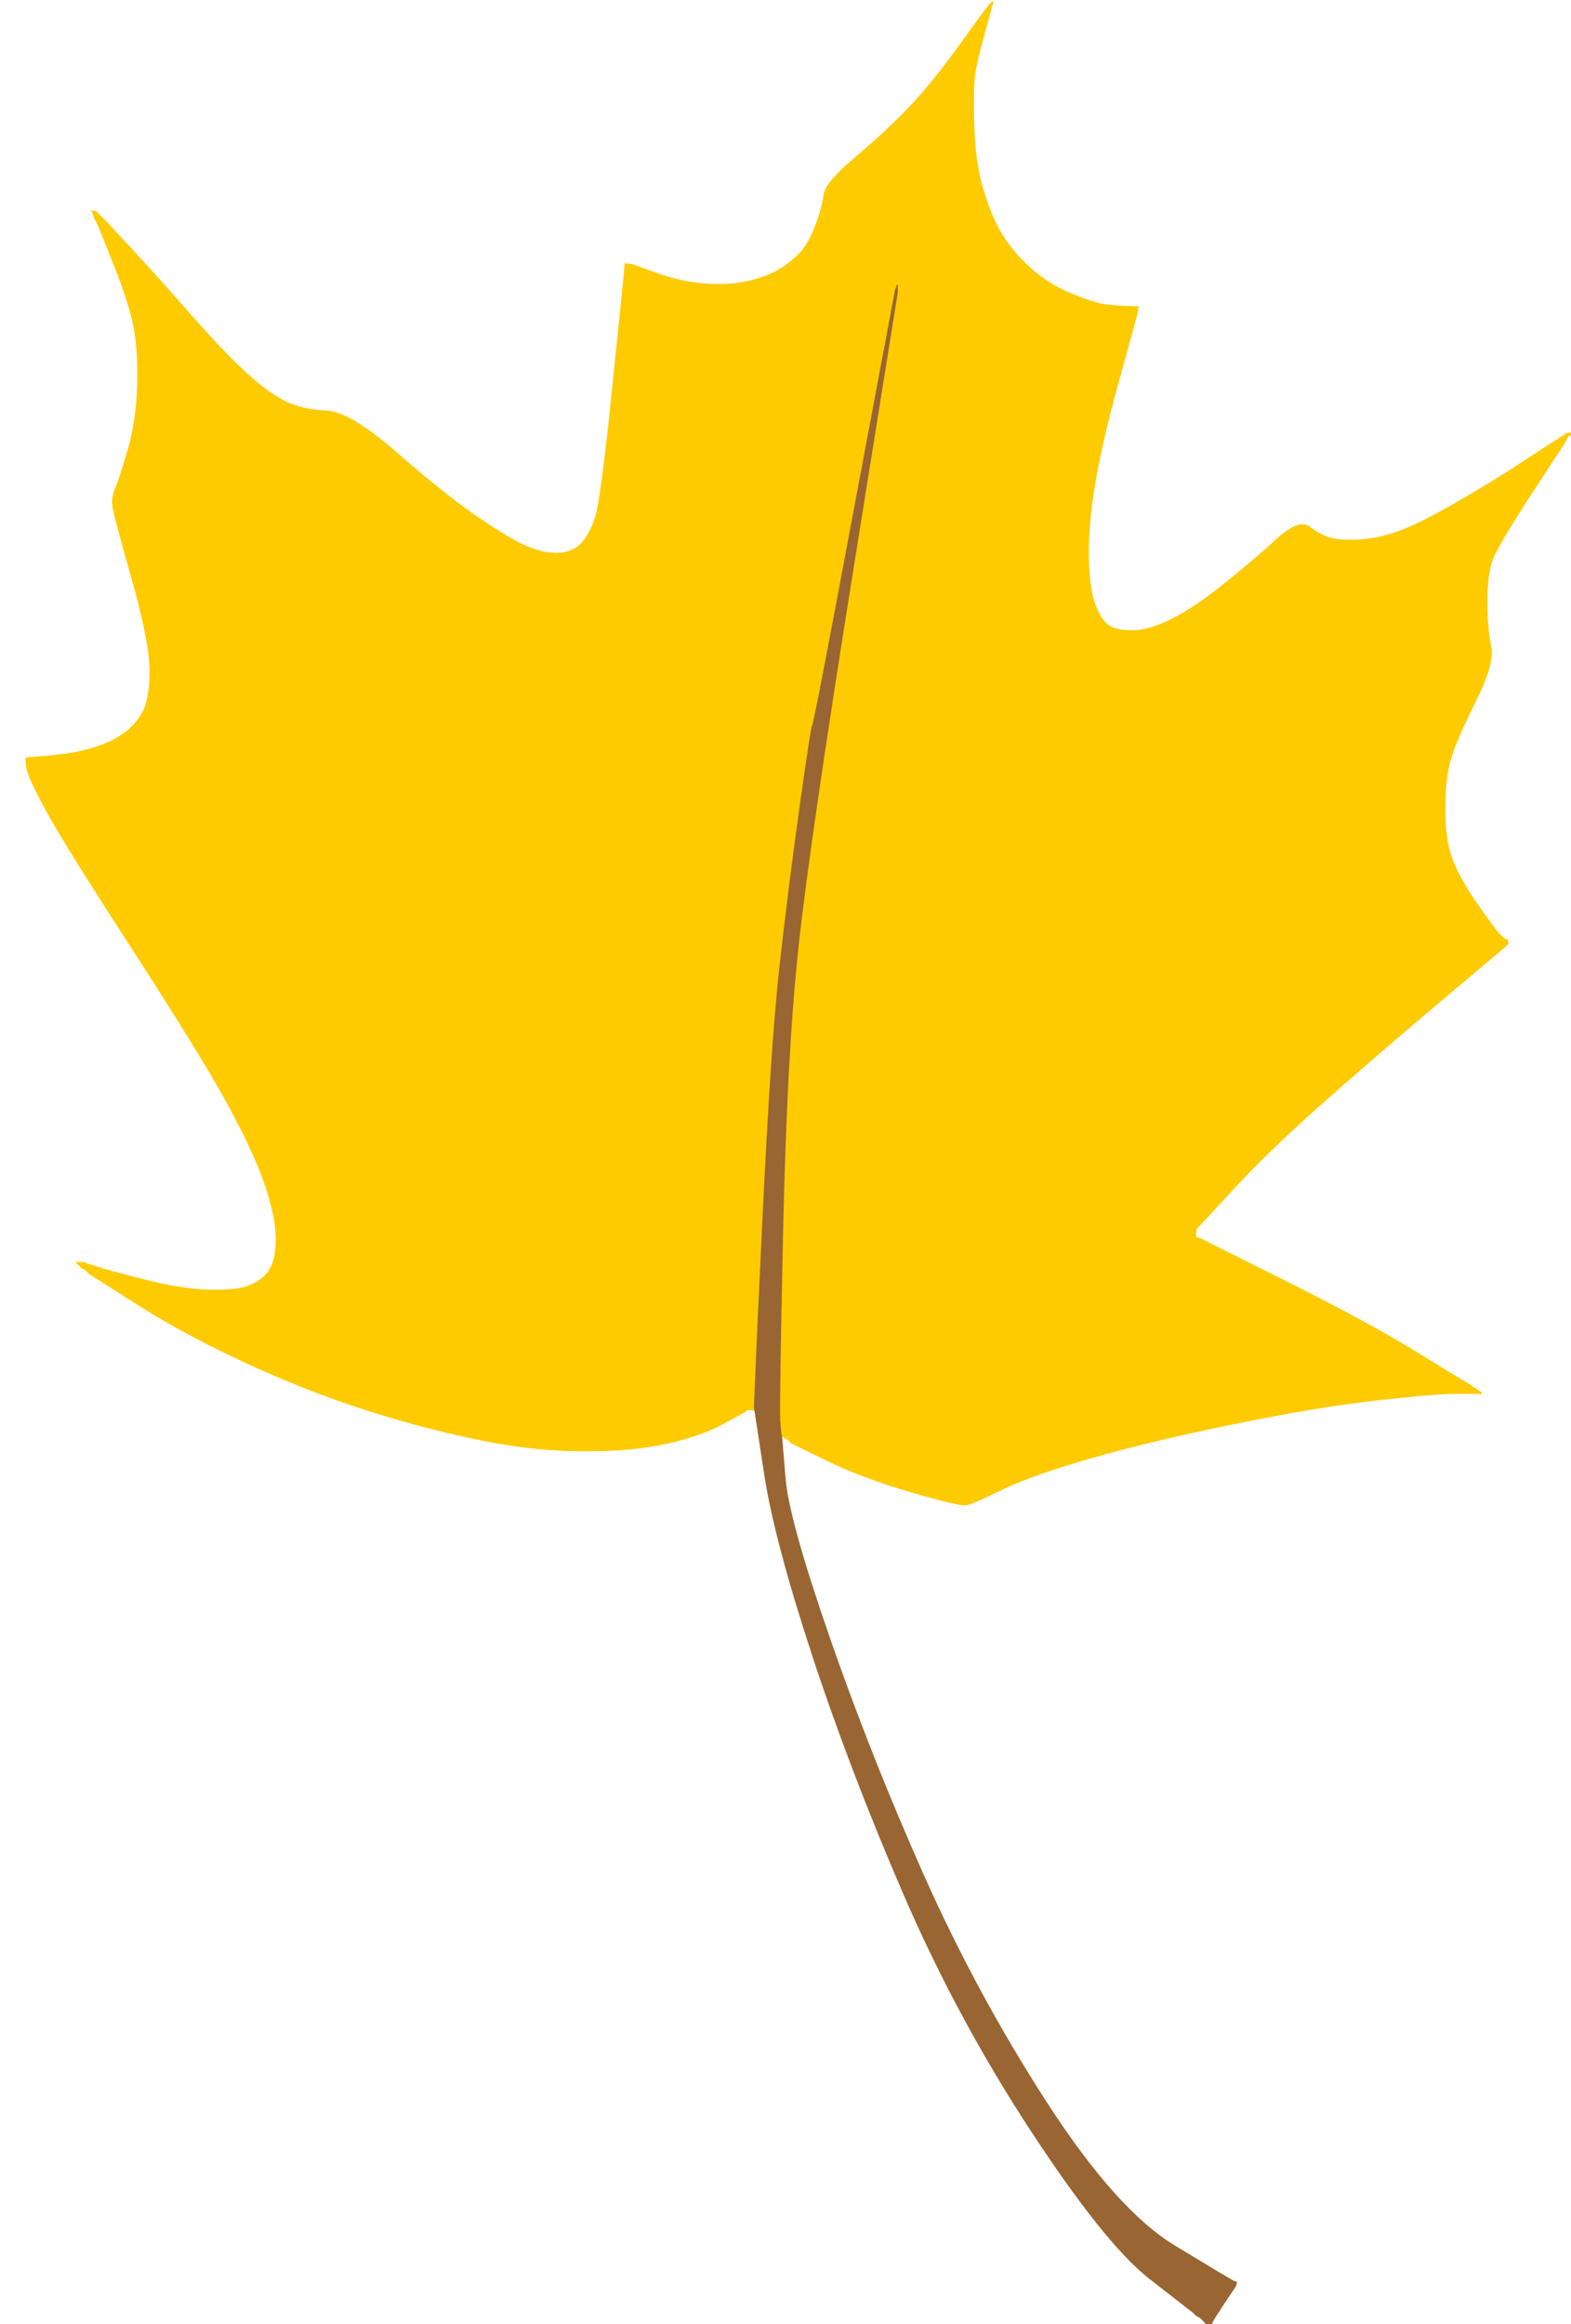 <!-- Created with clker.com Auto tracing tool http://www.clker.com) --> 
<svg 
   xmlns='http://www.w3.org/2000/svg'
   width='822'
   height='1216'>
<rect width="100%" height="100%" fill="#333333" stroke="none"/>
<path style='opacity:1;fill:#FFFFFF;fill-rule:evenodd;stroke:#FFFFFF;stroke-width:0.5px;stroke-linecap:butt;stroke-linejoin:miter;stroke-opacity:1;' d='M 0.0 608.0 L 0.0 0.0 L 260.0 0.0 L 520.0 0.0 L 520.0 0.5 L 520.0 1.0 L 519.0 1.2 Q 518.0 1.5 502.8 22.8 Q 487.5 44.0 475.2 56.8 Q 463.0 69.5 447.5 82.5 Q 432.0 95.5 431.2 101.8 Q 430.5 108.0 427.0 117.5 Q 423.5 127.0 418.8 132.2 Q 414.0 137.5 407.0 141.5 Q 400.0 145.5 390.0 147.5 Q 380.0 149.5 368.0 148.5 Q 356.0 147.5 343.5 143.0 L 331.0 138.5 L 329.0 138.2 L 327.0 138.0 L 326.8 141.5 Q 326.5 145.0 320.5 203.5 Q 314.5 262.0 311.5 271.0 Q 308.5 280.0 303.8 284.8 Q 299.0 289.5 291.0 289.5 Q 283.0 289.5 273.5 285.0 Q 264.0 280.5 247.5 269.0 Q 231.0 257.5 207.0 236.5 Q 183.0 215.5 170.5 215.0 Q 158.0 214.5 149.0 210.0 Q 140.0 205.5 128.8 195.2 Q 117.5 185.0 99.5 164.5 Q 81.5 144.0 68.5 130.0 L 55.5 116.0 L 55.2 115.8 L 55.0 115.5 L 54.8 115.2 L 54.5 115.0 L 54.2 114.8 L 54.0 114.5 L 53.8 114.2 L 53.5 114.0 L 53.2 113.8 L 53.0 113.5 L 52.8 113.2 L 52.5 113.0 L 52.2 112.8 L 52.0 112.5 L 51.8 112.2 L 51.5 112.0 L 51.2 111.8 L 51.0 111.5 L 50.8 111.2 L 50.5 111.0 L 50.2 110.8 L 50.0 110.5 L 49.0 110.5 L 48.0 110.5 L 48.2 110.8 L 48.5 111.0 L 49.0 112.5 L 49.5 114.0 L 50.0 115.0 L 50.5 116.0 L 51.0 117.0 L 51.5 118.0 L 59.5 138.0 Q 67.5 158.0 70.0 170.5 Q 72.5 183.0 72.0 201.5 Q 71.5 220.0 67.0 235.5 Q 62.5 251.0 60.5 255.5 Q 58.5 260.0 59.0 264.5 Q 59.5 269.0 69.0 302.5 Q 78.5 336.0 78.5 351.0 Q 78.5 366.0 74.5 373.0 Q 70.5 380.0 64.2 384.2 Q 58.0 388.5 50.0 391.0 Q 42.0 393.5 34.5 394.5 Q 27.0 395.5 20.5 396.0 L 14.0 396.5 L 13.8 396.8 L 13.5 397.0 L 14.0 401.5 Q 14.5 406.0 23.8 423.2 Q 33.0 440.5 69.8 497.2 Q 106.5 554.0 120.0 579.0 Q 133.5 604.0 139.0 620.5 Q 144.5 637.0 144.5 648.0 Q 144.5 659.0 141.2 664.2 Q 138.0 669.5 131.0 672.5 Q 124.0 675.5 109.0 675.0 Q 94.0 674.5 73.0 669.0 Q 52.0 663.5 51.0 663.0 Q 50.0 662.5 48.0 662.0 L 46.0 661.5 L 45.0 661.0 L 44.0 660.5 L 42.0 660.5 L 40.0 660.5 L 40.2 660.8 L 40.5 661.0 L 40.8 661.2 L 41.0 661.5 L 41.2 661.8 L 41.5 662.0 L 41.8 662.2 L 42.0 662.5 L 42.2 662.8 L 42.5 663.0 L 42.8 663.2 L 43.0 663.5 L 44.0 664.0 L 45.0 664.5 L 45.2 664.8 L 45.5 665.0 L 45.8 665.2 L 46.0 665.5 L 46.2 665.8 L 46.5 666.0 L 46.8 666.2 L 47.0 666.5 L 70.5 681.5 Q 94.0 696.5 122.5 710.0 Q 151.0 723.5 176.5 732.5 Q 202.0 741.5 228.0 748.0 Q 254.0 754.5 273.5 757.0 Q 293.0 759.5 314.0 759.0 Q 335.0 758.5 351.5 754.5 Q 368.0 750.5 378.0 745.0 Q 388.0 739.5 389.0 739.0 L 390.0 738.5 L 390.2 738.2 L 390.5 738.0 L 390.8 737.8 L 391.0 737.5 L 392.0 737.5 L 393.0 737.5 L 394.0 737.8 L 395.0 738.0 L 400.2 772.0 Q 405.5 806.0 425.0 865.5 Q 444.5 925.0 472.5 990.0 Q 500.5 1055.0 539.2 1114.2 Q 578.0 1173.5 601.2 1191.8 Q 624.5 1210.0 624.8 1210.2 L 625.0 1210.5 L 625.2 1210.8 L 625.5 1211.0 L 625.8 1211.2 L 626.0 1211.5 L 627.0 1212.0 L 628.0 1212.5 L 628.2 1212.8 L 628.5 1213.0 L 628.8 1213.2 L 629.0 1213.5 L 629.2 1213.8 L 629.5 1214.0 L 629.8 1214.2 L 630.0 1214.5 L 630.2 1214.8 L 630.5 1215.0 L 630.8 1215.5 L 631.0 1216.0 L 315.5 1216.0 L 0.0 1216.0 L 0.0 608.0 z 
'/>
<path style='opacity:1;fill:#FECB00;fill-rule:evenodd;stroke:#FECB00;stroke-width:0.5px;stroke-linecap:butt;stroke-linejoin:miter;stroke-opacity:1;' d='M 519.0 1.2 L 520.0 1.0 L 515.8 16.5 Q 511.5 32.0 510.5 39.0 Q 509.5 46.0 510.0 65.0 Q 510.5 84.0 514.5 98.0 Q 518.5 112.0 524.2 121.8 Q 530.0 131.5 539.5 140.0 Q 549.0 148.5 560.0 153.0 Q 571.0 157.5 576.0 158.5 Q 581.0 159.5 588.5 159.8 L 596.0 160.0 L 595.8 162.0 L 595.5 164.0 L 586.0 198.5 Q 576.5 233.0 573.0 255.0 Q 569.5 277.0 570.0 293.0 Q 570.5 309.0 573.5 316.5 Q 576.5 324.0 580.2 326.8 Q 584.0 329.5 592.5 329.5 Q 601.0 329.5 613.0 323.5 Q 625.0 317.5 640.2 305.2 Q 655.5 293.0 667.5 282.0 Q 679.5 271.0 685.2 275.2 Q 691.0 279.5 696.0 281.0 Q 701.0 282.5 711.0 282.0 Q 721.0 281.5 732.0 277.5 Q 743.0 273.5 763.2 261.8 Q 783.5 250.0 798.2 240.2 Q 813.0 230.5 814.0 230.0 L 815.0 229.5 L 815.2 229.2 L 815.5 229.0 L 815.8 228.8 L 816.0 228.5 L 817.0 228.0 L 818.0 227.5 L 818.2 227.2 L 818.5 227.0 L 818.8 226.8 L 819.0 226.5 L 820.5 226.2 L 822.0 226.0 L 822.0 227.0 L 822.0 228.0 L 821.5 228.2 L 821.0 228.5 L 820.8 228.8 L 820.5 229.0 L 820.0 230.0 L 819.5 231.0 L 819.0 232.0 L 818.5 233.0 L 818.2 233.2 L 818.0 233.5 L 801.2 259.2 Q 784.5 285.0 781.5 292.5 Q 778.5 300.0 778.5 314.5 Q 778.5 329.0 780.5 338.0 Q 782.5 347.0 772.5 367.0 Q 762.5 387.0 759.5 397.0 Q 756.5 407.0 756.5 423.5 Q 756.5 440.0 760.5 450.0 Q 764.5 460.0 772.2 471.2 Q 780.0 482.5 783.5 486.8 Q 787.0 491.0 788.0 491.0 Q 789.0 491.0 789.2 492.0 L 789.5 493.0 L 789.5 493.5 L 789.5 494.0 L 789.2 494.2 L 789.0 494.5 L 788.8 494.8 Q 788.5 495.0 753.2 524.8 Q 718.0 554.5 691.0 578.5 Q 664.0 602.5 645.8 622.2 L 627.5 642.0 L 627.2 642.2 L 627.0 642.5 L 626.8 642.8 L 626.5 643.0 L 626.2 645.0 L 626.0 647.0 L 627.0 647.2 L 628.0 647.5 L 672.0 669.5 Q 716.0 691.5 742.0 707.5 Q 768.0 723.5 769.0 724.0 L 770.0 724.5 L 770.2 724.8 L 770.5 725.0 L 770.8 725.2 L 771.0 725.5 L 772.0 726.0 L 773.0 726.5 L 773.2 726.8 L 773.5 727.0 L 773.8 727.2 L 774.0 727.5 L 775.0 728.0 L 776.0 728.5 L 775.8 728.8 L 775.5 729.0 L 775.2 729.2 L 775.0 729.5 L 774.8 729.8 L 774.5 730.0 L 774.2 729.8 L 774.0 729.5 L 762.5 729.5 Q 751.0 729.5 720.0 733.0 Q 689.0 736.5 645.0 745.5 Q 601.0 754.5 570.0 763.5 Q 539.0 772.5 524.2 779.8 Q 509.5 787.0 505.8 787.8 Q 502.0 788.5 476.5 781.0 Q 451.0 773.5 432.5 764.5 L 414.0 755.5 L 413.8 755.2 L 413.5 755.0 L 413.2 754.8 L 413.0 754.5 L 412.8 754.2 L 412.5 754.0 L 412.2 753.8 L 412.0 753.5 L 411.0 753.0 L 410.0 752.5 L 409.8 752.2 L 409.5 752.0 L 409.2 752.0 L 409.0 752.0 L 408.8 751.0 Q 408.5 750.0 408.0 743.5 Q 407.5 737.0 409.5 644.5 Q 411.5 552.0 417.5 496.0 Q 423.5 440.0 446.5 296.5 L 469.5 153.0 L 469.5 151.0 L 469.5 149.0 L 469.0 150.5 L 468.5 152.0 L 447.2 265.5 Q 426.0 379.0 425.2 379.5 Q 424.5 380.0 418.5 423.0 Q 412.5 466.0 408.0 506.5 Q 403.5 547.0 399.0 641.5 Q 394.5 736.0 394.8 737.0 L 395.0 738.0 L 394.0 737.8 L 393.0 737.5 L 392.0 737.5 L 391.0 737.5 L 390.8 737.8 L 390.5 738.0 L 390.2 738.2 L 390.0 738.5 L 389.0 739.0 Q 388.0 739.5 378.0 745.0 Q 368.0 750.5 351.5 754.5 Q 335.0 758.5 314.0 759.0 Q 293.0 759.5 273.5 757.0 Q 254.0 754.5 228.0 748.0 Q 202.0 741.5 176.5 732.5 Q 151.0 723.5 122.5 710.0 Q 94.0 696.5 70.5 681.5 L 47.0 666.5 L 46.8 666.2 L 46.5 666.0 L 46.2 665.8 L 46.0 665.5 L 45.8 665.2 L 45.5 665.0 L 45.2 664.8 L 45.0 664.5 L 44.0 664.0 L 43.0 663.5 L 42.8 663.2 L 42.5 663.0 L 42.2 662.8 L 42.0 662.5 L 41.8 662.2 L 41.5 662.0 L 41.2 661.8 L 41.0 661.5 L 40.8 661.2 L 40.5 661.0 L 40.2 660.8 L 40.0 660.5 L 42.0 660.5 L 44.0 660.5 L 45.0 661.0 L 46.0 661.5 L 48.0 662.0 Q 50.0 662.5 51.0 663.0 Q 52.0 663.5 73.0 669.0 Q 94.0 674.5 109.0 675.0 Q 124.0 675.5 131.0 672.5 Q 138.0 669.5 141.2 664.2 Q 144.5 659.0 144.5 648.0 Q 144.5 637.0 139.0 620.5 Q 133.5 604.0 120.0 579.0 Q 106.5 554.0 69.8 497.2 Q 33.0 440.5 23.8 423.2 Q 14.5 406.0 14.0 401.5 L 13.5 397.0 L 13.8 396.8 L 14.0 396.5 L 20.5 396.0 Q 27.0 395.5 34.5 394.5 Q 42.0 393.5 50.0 391.0 Q 58.0 388.5 64.2 384.2 Q 70.5 380.0 74.5 373.0 Q 78.5 366.0 78.5 351.0 Q 78.5 336.0 69.0 302.5 Q 59.5 269.0 59.0 264.5 Q 58.5 260.0 60.5 255.5 Q 62.5 251.0 67.0 235.5 Q 71.5 220.0 72.0 201.5 Q 72.5 183.0 70.0 170.5 Q 67.5 158.0 59.5 138.0 L 51.5 118.0 L 51.0 117.0 L 50.5 116.0 L 50.0 115.0 L 49.5 114.0 L 49.0 112.5 L 48.5 111.0 L 48.2 110.8 L 48.0 110.5 L 49.0 110.5 L 50.0 110.5 L 50.2 110.8 L 50.5 111.0 L 50.8 111.2 L 51.0 111.5 L 51.2 111.8 L 51.5 112.0 L 51.8 112.2 L 52.0 112.5 L 52.2 112.8 L 52.5 113.0 L 52.8 113.2 L 53.0 113.5 L 53.2 113.8 L 53.5 114.0 L 53.8 114.2 L 54.0 114.5 L 54.2 114.8 L 54.5 115.0 L 54.8 115.2 L 55.0 115.5 L 55.2 115.8 L 55.5 116.0 L 68.5 130.0 Q 81.5 144.0 99.5 164.5 Q 117.5 185.0 128.8 195.2 Q 140.0 205.5 149.0 210.0 Q 158.0 214.5 170.5 215.0 Q 183.0 215.5 207.0 236.5 Q 231.0 257.5 247.5 269.0 Q 264.0 280.5 273.5 285.0 Q 283.0 289.5 291.0 289.5 Q 299.0 289.5 303.8 284.8 Q 308.5 280.0 311.5 271.0 Q 314.5 262.0 320.5 203.5 Q 326.5 145.0 326.8 141.5 L 327.0 138.0 L 329.0 138.2 L 331.0 138.5 L 343.5 143.0 Q 356.0 147.5 368.0 148.5 Q 380.0 149.5 390.0 147.5 Q 400.0 145.5 407.0 141.5 Q 414.0 137.5 418.8 132.2 Q 423.5 127.0 427.0 117.5 Q 430.5 108.0 431.2 101.8 Q 432.0 95.5 447.5 82.5 Q 463.0 69.5 475.2 56.8 Q 487.5 44.0 502.8 22.8 Q 518.0 1.5 519.0 1.2 z 
'/>
<path style='opacity:1;fill:#FFFFFF;fill-rule:evenodd;stroke:#FFFFFF;stroke-width:0.5px;stroke-linecap:butt;stroke-linejoin:miter;stroke-opacity:1;' d='M 820.8 228.8 L 821.0 228.5 L 821.5 228.2 L 822.0 228.0 L 822.0 722.0 L 822.0 1216.0 L 728.0 1216.0 L 634.0 1216.0 L 634.2 1215.0 Q 634.5 1214.0 640.5 1205.0 L 646.5 1196.0 L 646.8 1195.0 L 647.0 1194.0 L 646.0 1193.8 Q 645.0 1193.5 614.5 1175.0 Q 584.0 1156.5 547.5 1100.0 Q 511.0 1043.5 483.2 981.2 Q 455.5 919.0 434.0 857.0 Q 412.5 795.0 410.8 773.5 L 409.0 752.0 L 409.2 752.0 L 409.5 752.0 L 409.8 752.2 L 410.0 752.5 L 411.0 753.0 L 412.0 753.5 L 412.2 753.8 L 412.5 754.0 L 412.8 754.2 L 413.0 754.5 L 413.2 754.8 L 413.5 755.0 L 413.8 755.2 L 414.0 755.5 L 432.5 764.5 Q 451.0 773.5 476.5 781.0 Q 502.0 788.5 505.8 787.8 Q 509.5 787.0 524.2 779.8 Q 539.0 772.5 570.0 763.5 Q 601.0 754.5 645.0 745.5 Q 689.0 736.5 720.0 733.0 Q 751.0 729.5 762.5 729.5 L 774.0 729.5 L 774.2 729.8 L 774.5 730.0 L 774.8 729.8 L 775.0 729.5 L 775.2 729.2 L 775.5 729.0 L 775.8 728.8 L 776.0 728.5 L 775.0 728.0 L 774.0 727.5 L 773.8 727.2 L 773.5 727.0 L 773.2 726.8 L 773.0 726.5 L 772.0 726.0 L 771.0 725.5 L 770.8 725.2 L 770.5 725.0 L 770.2 724.8 L 770.0 724.5 L 769.0 724.0 Q 768.0 723.5 742.0 707.5 Q 716.0 691.5 672.0 669.5 L 628.0 647.5 L 627.0 647.2 L 626.0 647.0 L 626.2 645.0 L 626.5 643.0 L 626.8 642.8 L 627.0 642.5 L 627.2 642.2 L 627.5 642.0 L 645.8 622.2 Q 664.0 602.5 691.0 578.5 Q 718.0 554.5 753.2 524.8 Q 788.5 495.0 788.8 494.8 L 789.0 494.5 L 789.2 494.2 L 789.5 494.0 L 789.5 493.5 L 789.5 493.0 L 789.2 492.0 Q 789.0 491.0 788.0 491.0 Q 787.0 491.0 783.5 486.8 Q 780.0 482.5 772.2 471.2 Q 764.5 460.0 760.5 450.0 Q 756.5 440.0 756.5 423.5 Q 756.5 407.0 759.5 397.0 Q 762.5 387.0 772.5 367.0 Q 782.5 347.0 780.5 338.0 Q 778.5 329.0 778.5 314.5 Q 778.5 300.0 781.5 292.5 Q 784.5 285.0 801.2 259.2 L 818.0 233.5 L 818.2 233.2 L 818.5 233.0 L 819.0 232.0 L 819.5 231.0 L 820.0 230.0 L 820.5 229.0 L 820.8 228.8 z 
'/>
<path style='opacity:1;fill:#FFFFFF;fill-rule:evenodd;stroke:#FFFFFF;stroke-width:0.5px;stroke-linecap:butt;stroke-linejoin:miter;stroke-opacity:1;' d='M 520.0 0.5 L 520.0 0.0 L 671.0 0.0 L 822.0 0.0 L 822.0 113.0 L 822.0 226.0 L 820.5 226.2 L 819.0 226.5 L 818.8 226.8 L 818.5 227.0 L 818.2 227.2 L 818.0 227.5 L 817.0 228.0 L 816.0 228.5 L 815.8 228.8 L 815.5 229.0 L 815.2 229.2 L 815.0 229.5 L 814.0 230.0 Q 813.0 230.5 798.2 240.2 Q 783.5 250.0 763.2 261.8 Q 743.0 273.5 732.0 277.5 Q 721.0 281.5 711.0 282.0 Q 701.0 282.5 696.0 281.0 Q 691.0 279.5 685.2 275.2 Q 679.5 271.0 667.5 282.0 Q 655.5 293.0 640.2 305.2 Q 625.0 317.5 613.0 323.5 Q 601.0 329.5 592.5 329.5 Q 584.0 329.5 580.2 326.8 Q 576.5 324.0 573.5 316.5 Q 570.5 309.0 570.0 293.0 Q 569.5 277.0 573.0 255.0 Q 576.5 233.0 586.0 198.5 L 595.5 164.0 L 595.8 162.0 L 596.0 160.0 L 588.5 159.8 Q 581.0 159.5 576.0 158.5 Q 571.0 157.5 560.0 153.0 Q 549.0 148.5 539.5 140.0 Q 530.0 131.5 524.2 121.8 Q 518.5 112.0 514.5 98.0 Q 510.5 84.0 510.0 65.0 Q 509.5 46.0 510.5 39.0 Q 511.5 32.0 515.8 16.5 L 520.0 1.0 L 520.0 0.5 z 
'/>
<path style='opacity:1;fill:#996532;fill-rule:evenodd;stroke:#996532;stroke-width:0.5px;stroke-linecap:butt;stroke-linejoin:miter;stroke-opacity:1;' d='M 469.0 150.5 L 469.5 149.0 L 469.5 151.0 L 469.5 153.0 L 446.5 296.5 Q 423.5 440.0 417.5 496.0 Q 411.5 552.0 409.5 644.5 Q 407.5 737.0 408.0 743.5 Q 408.5 750.0 408.8 751.0 L 409.0 752.0 L 410.8 773.5 Q 412.5 795.0 434.0 857.0 Q 455.5 919.0 483.2 981.2 Q 511.0 1043.5 547.5 1100.0 Q 584.0 1156.5 614.5 1175.0 Q 645.0 1193.5 646.0 1193.8 L 647.0 1194.0 L 646.8 1195.0 L 646.5 1196.0 L 640.5 1205.0 Q 634.5 1214.0 634.2 1215.0 L 634.0 1216.0 L 632.5 1216.0 L 631.0 1216.0 L 630.8 1215.5 L 630.5 1215.0 L 630.2 1214.8 L 630.0 1214.5 L 629.8 1214.2 L 629.5 1214.0 L 629.2 1213.8 L 629.0 1213.5 L 628.8 1213.2 L 628.5 1213.0 L 628.2 1212.8 L 628.0 1212.5 L 627.0 1212.0 L 626.0 1211.5 L 625.8 1211.2 L 625.5 1211.0 L 625.2 1210.8 L 625.0 1210.5 L 624.8 1210.2 Q 624.5 1210.0 601.2 1191.8 Q 578.0 1173.5 539.2 1114.2 Q 500.5 1055.0 472.5 990.0 Q 444.5 925.0 425.0 865.5 Q 405.5 806.0 400.2 772.0 L 395.0 738.0 L 394.8 737.0 Q 394.5 736.0 399.0 641.5 Q 403.5 547.0 408.0 506.5 Q 412.5 466.0 418.5 423.0 Q 424.5 380.0 425.2 379.5 Q 426.0 379.0 447.2 265.5 L 468.5 152.0 L 469.0 150.5 z 
'/>
</svg>
